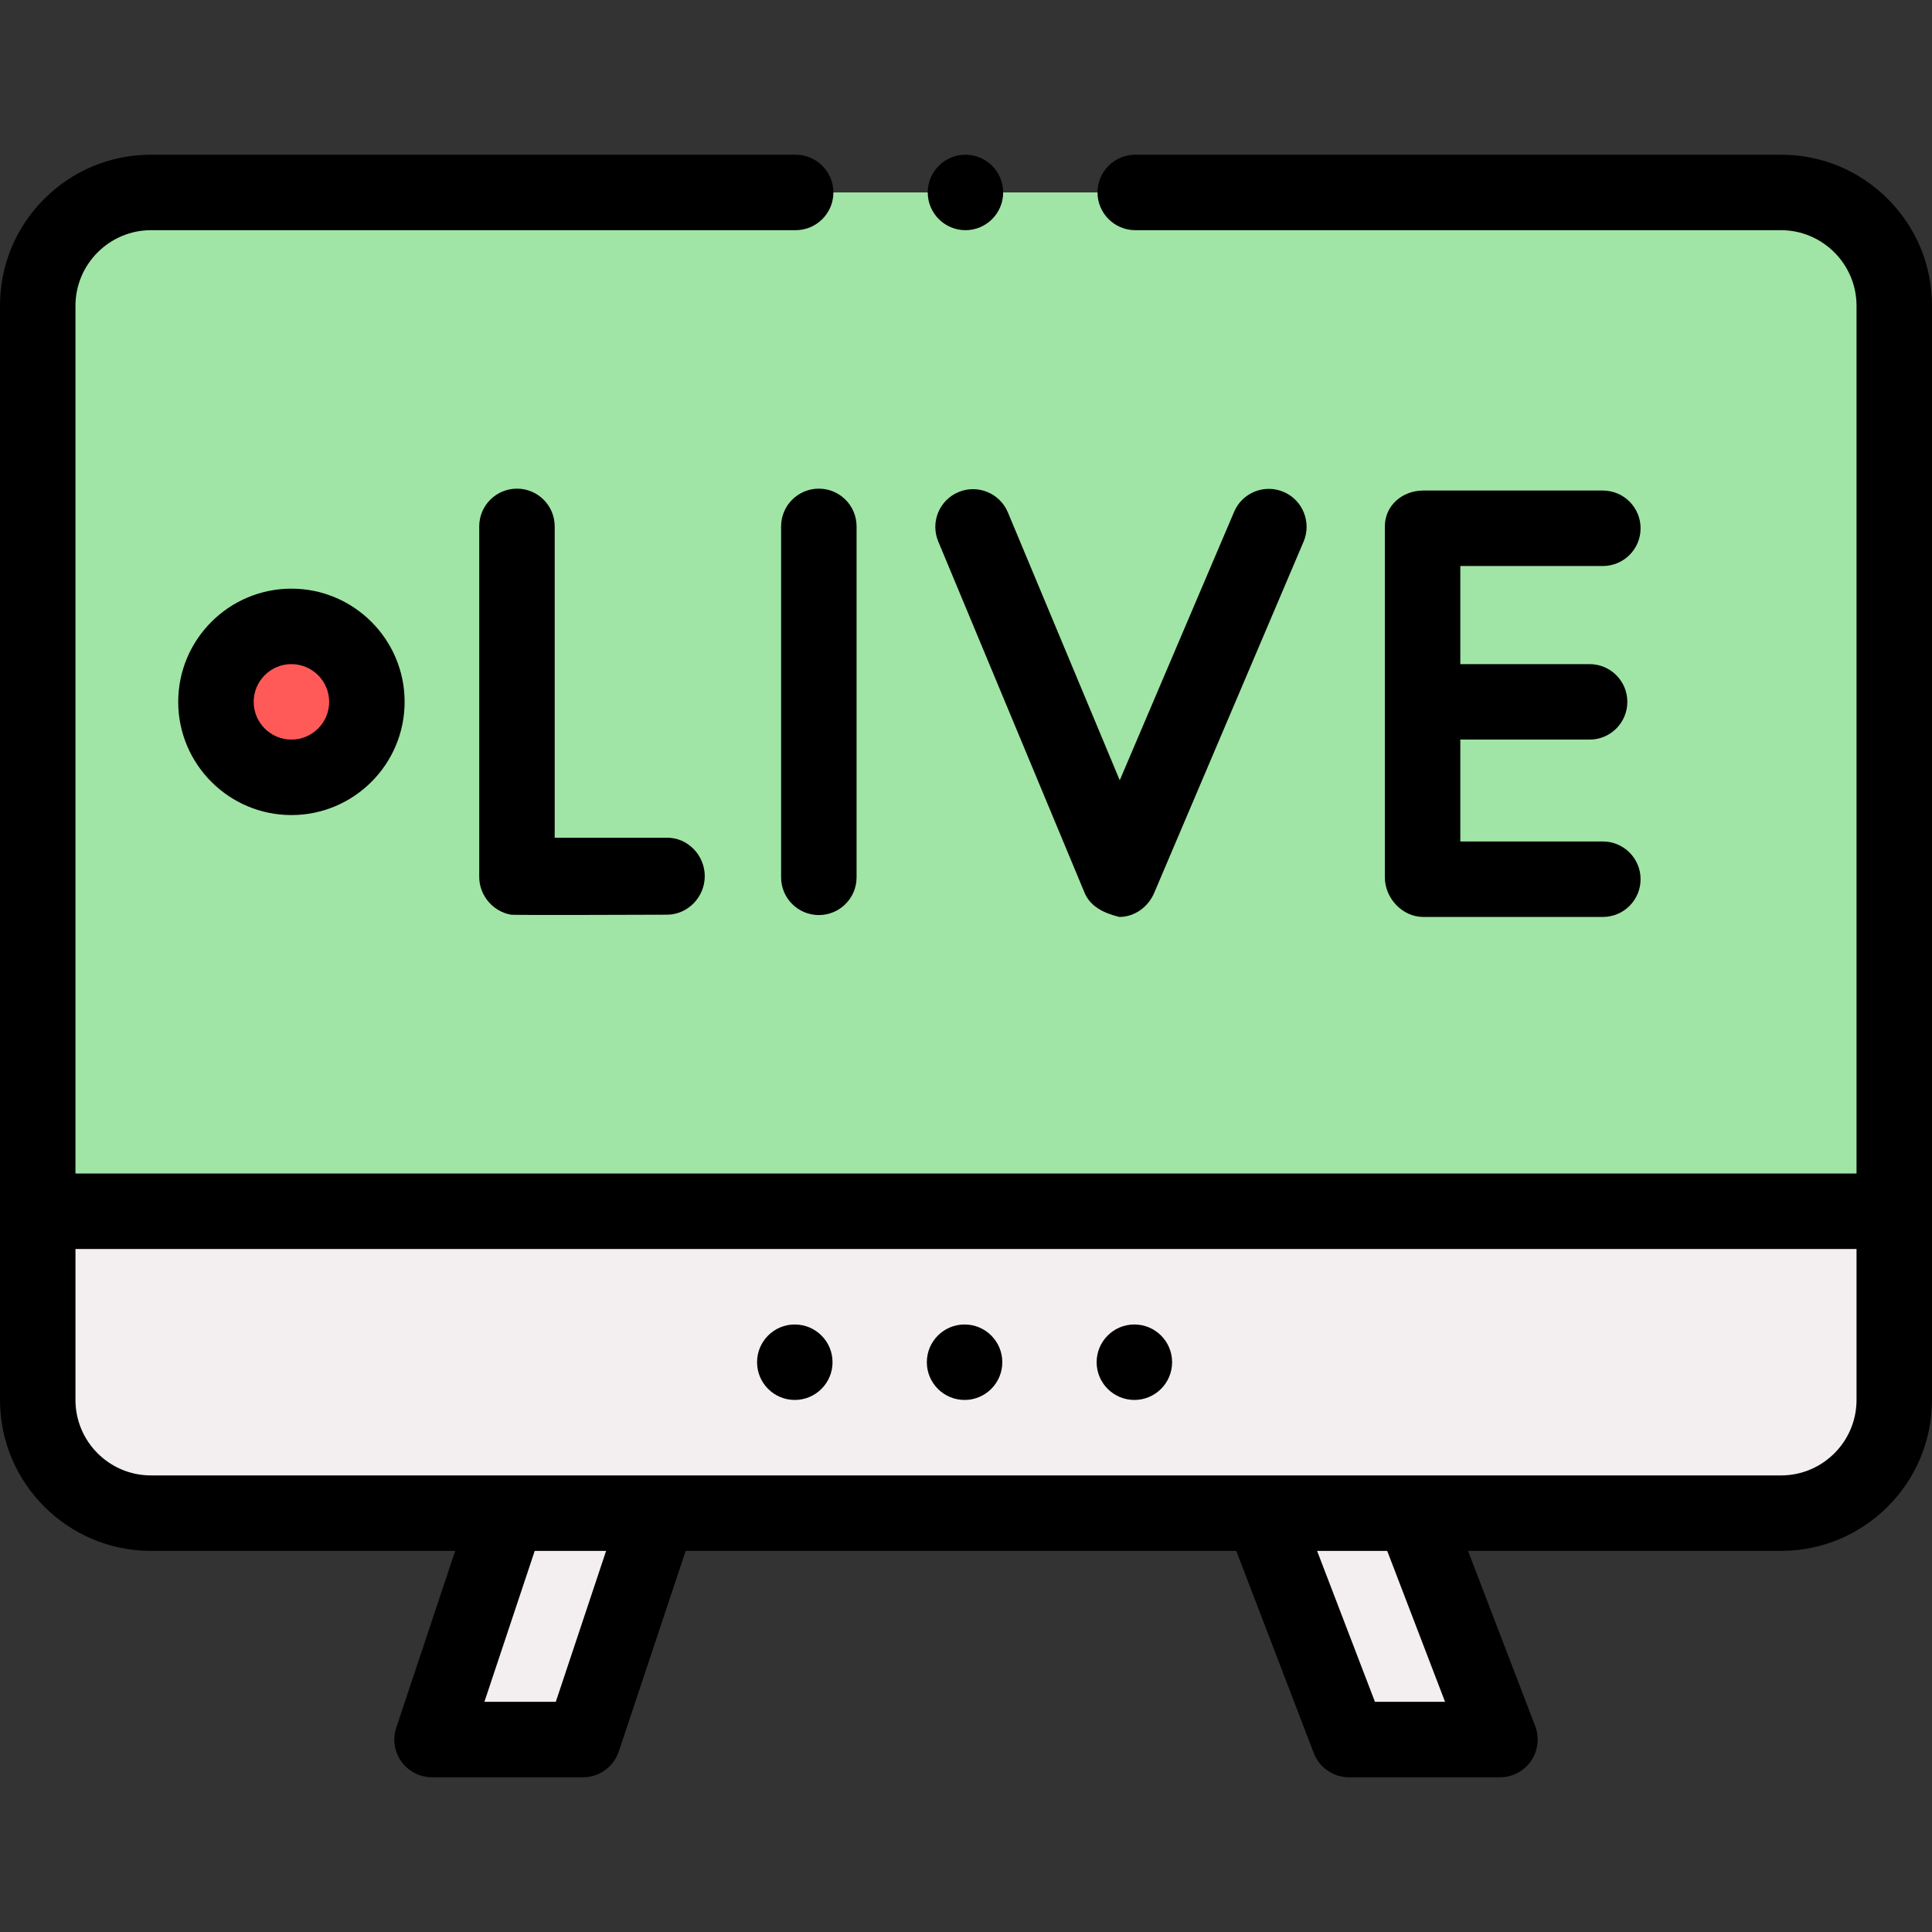 <svg id="Layer_1" enable-background="new 0 0 512 512" height="512" viewBox="0 0 512 512" width="512" xmlns="http://www.w3.org/2000/svg"><rect x="0" y="0" width="512" height="512" fill="#333333" stroke="none"/><g><path d="m502 321v50c0 16.57-13.43 30-30 30h-432c-16.57 0-30-13.43-30-30v-50z" fill="#f3eff0"/><path d="m10 321v-240c0-16.57 13.43-30 30-30h432c16.57 0 30 13.43 30 30v240z" fill="#a0e5a5"/><path d="m397.5 461h-40l-23-60h40z" fill="#f3eff0"/><path d="m154.5 461h-40l20-60h40z" fill="#f3eff0"/><circle cx="77.229" cy="186" fill="#ff5a58" r="20"/><g><path d="m255.86 61c5.51 0 9.99-4.49 9.99-10s-4.479-10-9.99-10c-5.52 0-10 4.49-10 10s4.48 10 10 10z"/><path d="m500.28 52.72c-7.551-7.56-17.591-11.72-28.28-11.72h-171.141c-5.52 0-10.01 4.49-10.01 10s4.49 10 10.01 10h171.141c11.01.02 19.979 8.99 20 20v230h-472v-230c.02-11.01 8.99-19.98 20-20h170.86c5.51 0 10-4.49 10-10s-4.49-10-10-10h-170.86c-10.69 0-20.73 4.16-28.28 11.72-7.56 7.55-11.72 17.59-11.72 28.28v290c0 22.056 17.944 40 40 40h80.626l-15.613 46.838c-1.017 3.049-.505 6.401 1.375 9.009 1.879 2.607 4.898 4.153 8.112 4.153h40c4.304 0 8.125-2.754 9.487-6.838l17.721-53.162h145.916l20.539 53.58c1.483 3.867 5.196 6.42 9.338 6.42h40c3.293 0 6.374-1.621 8.24-4.334 1.865-2.713 2.275-6.171 1.098-9.246l-17.796-46.42h82.957c22.056 0 40-17.944 40-40v-290c0-10.69-4.16-20.73-11.72-28.28zm-352.988 398.28h-18.918l13.333-40h18.918zm217.084 0-15.333-40h18.581l15.333 40zm127.624-80c0 11.028-8.972 20-20 20h-432c-11.028 0-20-8.972-20-20v-40h472z"/><path d="m255.63 371c5.52 0 9.99-4.48 9.99-10s-4.471-10-9.99-10c-5.53 0-10.01 4.48-10.01 10s4.48 10 10.01 10z"/><circle cx="300.62" cy="361" r="10"/><path d="m210.62 371c5.53 0 10.01-4.48 10.01-10s-4.48-10-10.01-10c-5.52 0-9.99 4.48-9.99 10s4.47 10 9.99 10z"/><path d="m47.229 186c0 16.542 13.458 30 30 30s30-13.458 30-30-13.458-30-30-30-30 13.458-30 30zm40 0c0 5.514-4.486 10-10 10s-10-4.486-10-10 4.486-10 10-10 10 4.486 10 10z"/><path d="m137 129.5c-5.523 0-10 4.477-10 10v92.905c0 4.87 3.623 9.176 8.423 10 .702.121 28.635.071 41.374 0 5.522-.031 10.003-4.736 9.972-10.259-.031-5.503-4.473-10.146-9.97-10.146-.019 0-.038 0-.057 0-10.477 0-21.742.017-29.742 0v-82.5c0-5.523-4.477-10-10-10z"/><path d="m207 139.5v93c0 5.523 4.477 10 10 10s10-4.477 10-10v-93c0-5.523-4.477-10-10-10s-10 4.477-10 10z"/><path d="m424.771 150c5.522 0 10-4.477 10-10s-4.478-10-10-10h-47.614c-5.522 0-10.157 3.977-10.157 9.5v93c0 5.523 4.635 10.5 10.157 10.5h47.614c5.522 0 10-4.477 10-10s-4.478-10-10-10h-37.771v-27h34.261c5.522 0 10-4.477 10-10s-4.478-10-10-10h-34.261v-26z"/><path d="m254.018 130.405c-5.096 2.128-7.502 7.985-5.374 13.082l38.786 93.117c1.55 3.71 5.171 5.396 9.192 6.396h.035c4.008 0 7.629-2.643 9.2-6.332l39.608-93.125c2.164-5.081-.2-11.017-5.282-13.181-5.081-2.164-10.954.17-13.118 5.25l-30.318 71.171-29.647-70.996c-2.129-5.097-7.986-7.509-13.082-5.382z"/></g></g></svg>